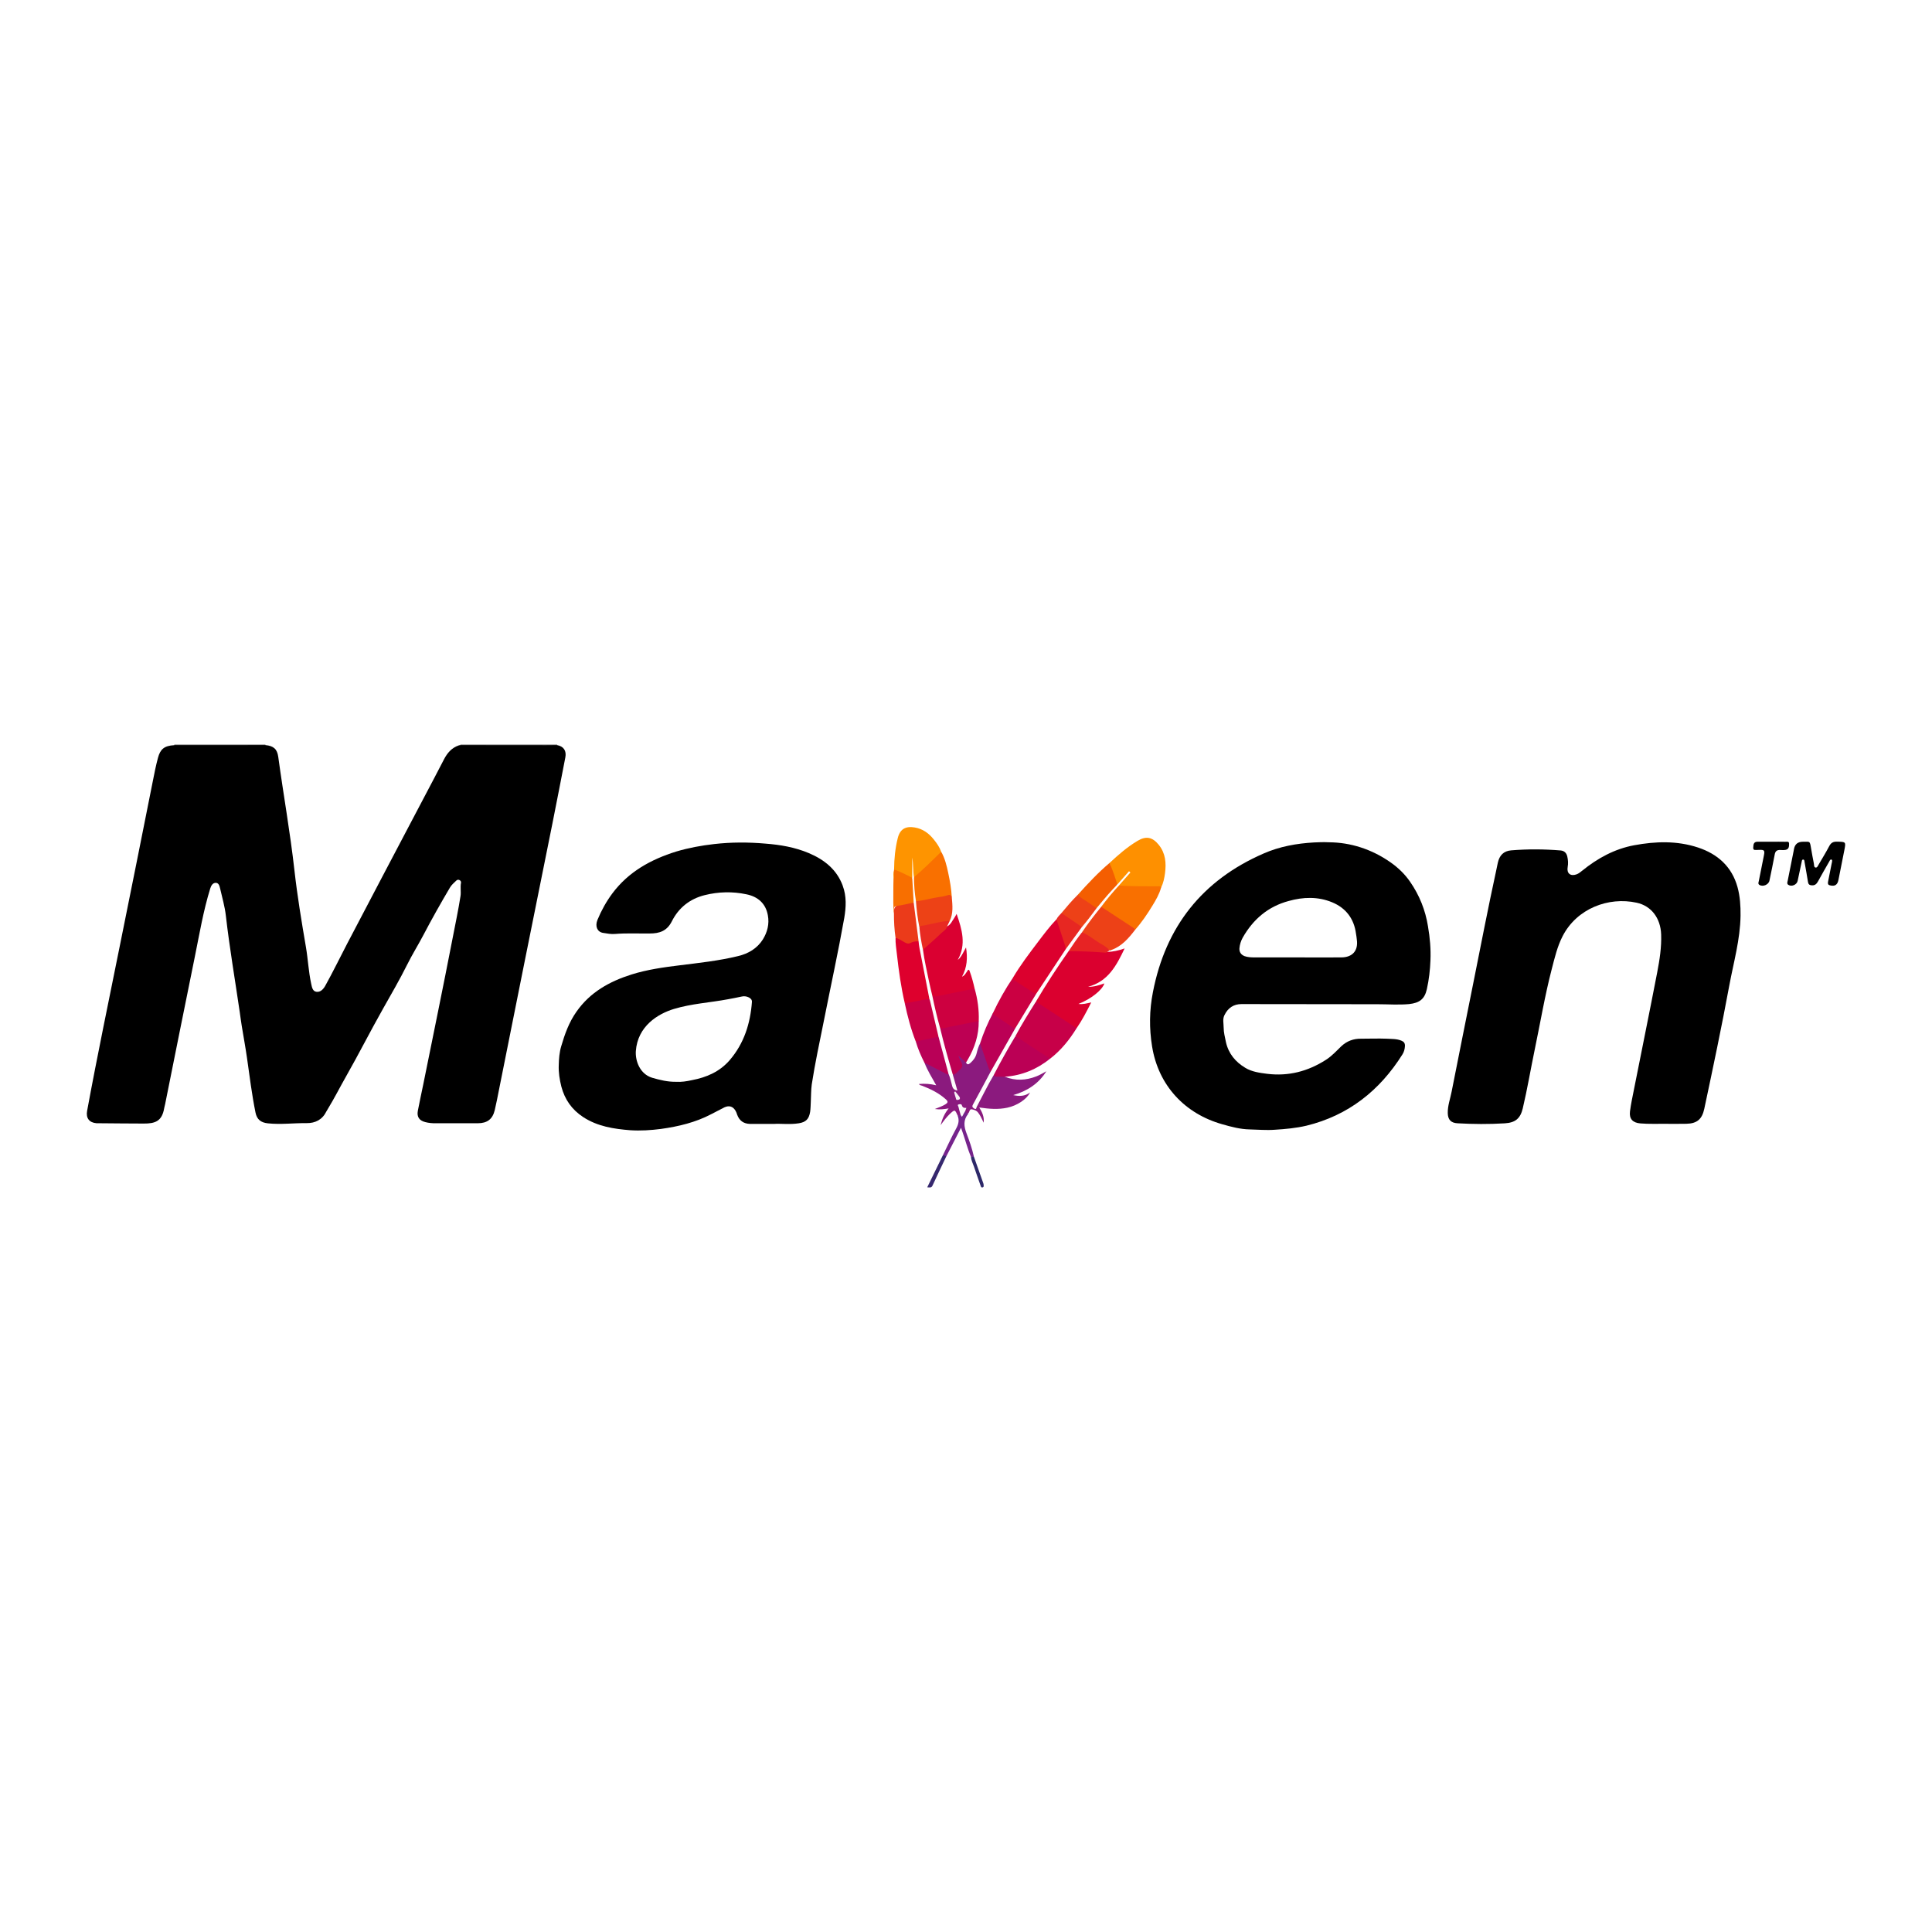 <?xml version="1.0" encoding="UTF-8"?>
<svg id="Layer_1" data-name="Layer 1" xmlns="http://www.w3.org/2000/svg" viewBox="0 0 100 100">
  <defs>
    <style>
      .cls-1 {
        fill: #f86f00;
      }

      .cls-2 {
        fill: #f97000;
      }

      .cls-3 {
        fill: #f7f0f6;
      }

      .cls-4 {
        fill: #f45e01;
      }

      .cls-5 {
        fill: #fe9000;
      }

      .cls-6 {
        fill: #fe9400;
      }

      .cls-7 {
        fill: #eb3b1a;
      }

      .cls-8 {
        fill: #ed4117;
      }

      .cls-9 {
        fill: #fefdfd;
      }

      .cls-10 {
        fill: #fbf9fb;
      }

      .cls-11 {
        fill: #e82a22;
      }

      .cls-12 {
        fill: #e72722;
      }

      .cls-13 {
        fill: #ed4216;
      }

      .cls-14 {
        fill: #e72324;
      }

      .cls-15 {
        fill: #b05;
      }

      .cls-16 {
        fill: #b90057;
      }

      .cls-17 {
        fill: #bd0053;
      }

      .cls-18 {
        fill: #db002f;
      }

      .cls-19 {
        fill: #da0031;
      }

      .cls-20 {
        fill: #cd0040;
      }

      .cls-21 {
        fill: #c90045;
      }

      .cls-22 {
        fill: #dc002e;
      }

      .cls-23 {
        fill: #c70048;
      }

      .cls-24 {
        fill: #de002d;
      }

      .cls-25 {
        fill: #cb0042;
      }

      .cls-26 {
        fill: #36286e;
      }

      .cls-27 {
        fill: #8b1a7e;
      }

      .cls-28 {
        fill: #2d2869;
      }

      .cls-29 {
        fill: #777;
      }

      .cls-30 {
        fill: #76248c;
      }
    </style>
  </defs>
  <g id="g9Xcd6.tif">
    <g>
      <path class="cls-29" d="M23.823,38.569c.007-.01,.008-.021,.003-.033h5.009c-.002,.011-0,.021,.004,.032-.066,.073-.155,.063-.238,.063-1.513,.002-3.026,.002-4.54,0-.084-0-.173,.009-.239-.063Z"/>
      <path class="cls-29" d="M13.736,38.536c.002,.01,.004,.02,.005,.03-.065,.074-.154,.065-.237,.065-1.416,.002-2.832,.002-4.248,0-.084-0-.172,.009-.239-.062,.008-.01,.009-.022,.003-.033h4.716Z"/>
      <path d="M9.016,38.569c1.575-.001,3.15-.002,4.724-.003,.416,.04,.608,.202,.663,.612,.267,1.961,.618,3.91,.838,5.879,.149,1.328,.369,2.646,.594,3.963,.107,.628,.135,1.268,.271,1.893,.04,.184,.072,.399,.279,.423,.203,.024,.352-.136,.452-.315,.395-.71,.749-1.442,1.125-2.162,1.308-2.505,2.629-5.003,3.944-7.504,.358-.681,.72-1.361,1.072-2.046,.173-.337,.403-.605,.773-.73,.023-.008,.048-.008,.072-.011,1.484,.001,2.968,.003,4.452,.004,.188,0,.377-.003,.565-.005,.337,.067,.489,.293,.421,.641-.22,1.132-.438,2.265-.664,3.396-.478,2.387-.962,4.773-1.441,7.16-.447,2.226-.89,4.453-1.336,6.68-.068,.339-.132,.68-.212,1.016-.112,.47-.391,.679-.879,.679-.725,0-1.45-.001-2.175,.001-.183,.001-.361-.013-.541-.06-.308-.079-.446-.265-.386-.585,.087-.459,.189-.915,.282-1.373,.512-2.535,1.035-5.068,1.527-7.607,.137-.708,.287-1.415,.399-2.129,.036-.227-.02-.46,.026-.69,.013-.064-.024-.12-.085-.147-.061-.027-.117-.012-.166,.037-.113,.111-.237,.212-.318,.35-.479,.809-.94,1.627-1.377,2.461-.27,.515-.581,1.011-.84,1.532-.389,.782-.829,1.536-1.257,2.295-.651,1.152-1.248,2.333-1.901,3.482-.32,.563-.612,1.142-.949,1.695-.025,.042-.053,.082-.074,.125-.207,.426-.572,.612-1.021,.607-.67-.008-1.338,.082-2.008,.011-.367-.039-.569-.203-.641-.559-.19-.94-.307-1.892-.442-2.841-.079-.552-.182-1.1-.271-1.651-.039-.239-.069-.48-.104-.72-.242-1.659-.526-3.311-.717-4.977-.055-.484-.195-.951-.301-1.424-.029-.13-.079-.289-.239-.276-.146,.011-.224,.148-.268,.291-.36,1.16-.558,2.358-.8,3.544-.52,2.54-1.024,5.082-1.536,7.623-.014,.071-.037,.141-.049,.213-.114,.655-.449,.796-1.074,.788-.761-.009-1.522-.002-2.283-.016-.049-.001-.098,.003-.146-.001-.374-.03-.554-.266-.486-.636,.534-2.902,1.14-5.79,1.721-8.683,.561-2.791,1.127-5.582,1.678-8.375,.081-.411,.161-.821,.271-1.225,.116-.428,.309-.62,.839-.649Z"/>
      <path d="M43.617,45.836c-.311-.833-.951-1.338-1.742-1.675-.732-.311-1.498-.438-2.272-.497-.884-.076-1.759-.076-2.643,.025-.665,.076-1.313,.194-1.961,.387-1.313,.412-2.466,1.044-3.307,2.171-.311,.421-.564,.875-.766,1.363-.135,.328-.017,.614,.269,.673,.21,.034,.429,.076,.631,.059,.606-.05,1.212-.017,1.809-.025,.497,0,.884-.126,1.136-.623,.353-.707,.934-1.17,1.708-1.363,.715-.177,1.439-.194,2.154-.042,.589,.118,1.001,.471,1.111,1.086,.084,.446-.025,.875-.261,1.254-.295,.463-.749,.732-1.279,.858-1.001,.244-2.028,.353-3.047,.48-.825,.101-1.658,.219-2.466,.471-1.145,.362-2.146,.917-2.853,1.927-.387,.547-.606,1.161-.791,1.793-.093,.311-.118,.648-.126,.968-.017,.37,.042,.749,.135,1.119,.177,.665,.539,1.187,1.128,1.574,.749,.488,1.582,.614,2.441,.682,.53,.034,1.06,0,1.582-.067,.909-.126,1.793-.337,2.609-.766,.227-.118,.454-.236,.682-.353,.244-.109,.438-.05,.572,.177,.034,.059,.067,.135,.084,.202,.118,.32,.337,.471,.673,.48h1.22c.379-.025,.842,.042,1.304-.034,.37-.059,.522-.227,.581-.589,.025-.177,.025-.345,.034-.513,.017-.303,.008-.606,.05-.909,.168-1.094,.404-2.18,.623-3.274,.353-1.784,.741-3.551,1.06-5.344,.093-.555,.126-1.119-.084-1.675Zm-5.841,9.03c-.522,.606-1.204,.9-1.969,1.044-.269,.059-.539,.101-.8,.084-.446,.008-.85-.093-1.254-.21-.631-.194-.875-.867-.842-1.38,.093-1.288,1.136-1.927,1.969-2.18,.917-.278,1.877-.328,2.811-.505,.227-.042,.454-.084,.682-.135,.135-.034,.269-.017,.387,.042,.093,.05,.168,.118,.16,.236-.084,1.111-.404,2.138-1.145,3.004Z"/>
      <path d="M73.914,47.956c-.135-.842-.438-1.607-.926-2.314-.278-.404-.623-.732-1.018-1.01-.976-.682-2.07-1.027-3.173-1.035-.328-.017-.555,0-.783,.008-.9,.05-1.784,.21-2.609,.572-3.173,1.38-5.075,3.787-5.731,7.179-.185,.934-.194,1.877-.042,2.811,.328,2.02,1.692,3.476,3.627,4.023,.471,.135,.943,.261,1.431,.269,.421,.008,.85,.05,1.288,.017,.555-.034,1.102-.084,1.641-.21,2.171-.53,3.796-1.818,4.974-3.695,.084-.135,.118-.278,.126-.429s-.059-.227-.185-.278c-.244-.101-.505-.084-.749-.101-.438-.017-.884,0-1.321,0-.404-.008-.749,.118-1.044,.396-.252,.244-.488,.505-.791,.698-.934,.598-1.936,.858-3.038,.724-.387-.05-.791-.101-1.136-.311-.505-.303-.867-.732-1.001-1.33-.05-.252-.118-.497-.118-.749,0-.227-.067-.454,.05-.665,.177-.353,.463-.555,.875-.555,2.348,.008,4.696,0,7.052,.008,.539,0,1.077,.042,1.624-.008,.53-.059,.8-.252,.917-.774,.109-.488,.168-1.001,.185-1.49,.025-.581-.025-1.17-.126-1.75Zm-4.494,1.599c-.766,.008-1.532,0-2.297,0h-2.188c-.177,0-.353-.008-.522-.067-.177-.076-.269-.202-.261-.396,.017-.202,.076-.387,.168-.555,.539-.951,1.313-1.616,2.382-1.902,.749-.21,1.515-.236,2.247,.067,.715,.295,1.136,.85,1.237,1.624,.017,.101,.034,.202,.042,.303,.084,.572-.219,.926-.808,.926Z"/>
      <path d="M86.058,58.169c-.292-.006-.725,.015-1.157-.022-.39-.033-.582-.233-.533-.622,.047-.373,.128-.742,.201-1.111,.403-2.03,.817-4.059,1.209-6.091,.124-.643,.226-1.295,.203-1.955-.03-.845-.506-1.478-1.268-1.644-1.457-.319-3.097,.299-3.833,1.733-.277,.54-.412,1.127-.563,1.707-.357,1.376-.591,2.778-.881,4.168-.21,1.01-.38,2.029-.617,3.034-.125,.529-.386,.744-.933,.777-.816,.05-1.632,.044-2.447-.002-.337-.019-.495-.186-.503-.524-.009-.382,.127-.74,.199-1.109,.368-1.87,.745-3.739,1.119-5.608,.39-1.946,.765-3.896,1.187-5.835,.03-.136,.056-.274,.086-.41,.086-.385,.302-.608,.692-.641,.85-.07,1.703-.065,2.553,.005,.187,.015,.307,.12,.351,.315,.041,.181,.053,.36,.02,.542-.059,.323,.136,.491,.448,.384,.118-.041,.21-.118,.305-.195,.795-.645,1.68-1.128,2.688-1.315,1.102-.204,2.216-.242,3.302,.116,1.022,.337,1.755,.993,2.047,2.05,.132,.477,.163,.977,.157,1.48-.017,1.233-.359,2.411-.581,3.607-.395,2.137-.843,4.264-1.296,6.389-.114,.534-.373,.761-.919,.774-.365,.009-.731,.002-1.237,.002Z"/>
      <path class="cls-18" d="M57.317,49.271c.292-.01,.575-.068,.893-.18-.423,.893-.861,1.714-1.892,1.984,.3,.01,.57-.079,.845-.175-.104,.341-.698,.813-1.342,1.063,.239,.033,.436-.032,.661-.078-.241,.474-.47,.92-.756,1.333-.06,.03-.107-.004-.151-.034-.613-.415-1.242-.807-1.853-1.225-.04-.027-.08-.056-.108-.096-.028-.072,.011-.129,.046-.186,.491-.787,.988-1.569,1.509-2.336,.048-.07,.095-.143,.191-.156,.655-.004,1.309,.001,1.96,.084Z"/>
      <path class="cls-27" d="M50.001,54.998c.061,.116,.122,.112,.22,.026,.159-.14,.278-.295,.329-.506,.042-.175,.095-.348,.178-.51,.097,.034,.102,.128,.129,.204,.144,.416,.271,.838,.44,1.246-.025,.212-.163,.373-.259,.552-.194,.364-.389,.727-.589,1.087-.023,.042-.048,.084-.057,.133-.006,.032,.002,.061,.034,.076,.033,.016,.059,0,.079-.025,.027-.033,.043-.073,.063-.111,.238-.464,.483-.924,.731-1.382,.036-.066,.058-.154,.164-.143,.116,.033,.234,.034,.353,.035,.07,.001,.144-.008,.2,.052,.545,.222,1.088,.19,1.628-.02,.181-.07,.345-.173,.516-.264-.4,.645-.993,1.025-1.715,1.234,.306,.066,.598,.07,.87-.136-.166,.35-.668,.68-1.176,.788-.475,.102-.95,.063-1.452-.011,.152,.249,.262,.479,.228,.788-.066-.135-.112-.238-.166-.337-.038-.069-.082-.135-.131-.197-.076-.096-.194-.132-.302-.157-.153-.035-.121,.151-.205,.207-.102,.046-.136-.027-.17-.098-.019-.046,.032-.127-.002-.133-.114-.021-.148-.136-.237-.175-.047-.021-.054,.032-.045,.069,.018,.076,.048,.148,.07,.223,.02,.07,.038,.14-.008,.207-.047,.046-.098,.059-.155,.017-.133-.315-.148-.319-.416-.065-.083,.079-.158,.168-.231,.257-.073,.089-.138,.184-.232,.31,.086-.336,.206-.609,.417-.868-.239,.04-.454,.069-.717,.031,.215-.085,.39-.145,.549-.243,.131-.081,.15-.142,.026-.255-.357-.325-.78-.531-1.223-.704-.058-.023-.132-.021-.174-.093,.296-.026,.583-.009,.896,.067-.22-.402-.458-.764-.608-1.171,.088-.036,.15,.026,.216,.063,.291,.163,.593,.304,.89,.453,.049,.025,.102,.037,.155,.049,.13,.142,.123,.336,.188,.503,.043,.11,.043,.244,.188,.312-.053-.26-.176-.491-.195-.748,.102-.075,.195-.16,.292-.241,.185-.153,.2-.219,.11-.437-.03-.073-.072-.14-.097-.215-.012-.035-.024-.075,.009-.101,.034-.028,.072-.003,.097,.021,.107,.105,.248,.178,.299,.333Z"/>
      <path class="cls-19" d="M49.022,47.948c.195-.09,.262-.288,.377-.445,.038-.052,.066-.113,.115-.2,.28,.809,.51,1.582,.06,2.381,.105-.079,.172-.182,.233-.287,.063-.109,.12-.221,.194-.358,.087,.538,.058,1.031-.207,1.513,.145-.057,.194-.186,.271-.285,.022-.028,.034-.077,.071-.072,.03,.004,.044,.045,.057,.082,.107,.291,.185,.589,.253,.891-.043,.071-.118,.08-.189,.095-.565,.114-1.131,.227-1.697,.339-.113,.022-.23,.043-.327-.049-.103-.151-.109-.331-.147-.501-.128-.56-.228-1.126-.342-1.689-.011-.054-.018-.107-.006-.162,.023-.088,.092-.141,.153-.199,.374-.354,.768-.687,1.131-1.052Z"/>
      <path class="cls-5" d="M57.428,44.669c.453-.423,.92-.831,1.455-1.149,.443-.264,.772-.192,1.096,.21,.352,.437,.391,.942,.322,1.467-.034,.257-.087,.513-.204,.749-.394-.03-.788-.014-1.182-.014-.316,0-.628-.044-.943-.05-.1-.027-.087-.074-.03-.14,.147-.167,.295-.333,.455-.488-.154,.14-.286,.301-.428,.452-.045,.048-.08,.115-.162,.056-.147-.357-.301-.711-.38-1.092Z"/>
      <path class="cls-23" d="M53.611,51.857c.052,.002,.087,.034,.128,.061,.661,.435,1.323,.868,1.986,1.301-.368,.596-.8,1.136-1.357,1.568-.058,.024-.109-.001-.154-.03-.562-.355-1.125-.709-1.661-1.102-.032-.086,.018-.153,.057-.219,.281-.48,.563-.96,.855-1.434,.036-.059,.058-.138,.147-.145Z"/>
      <path class="cls-22" d="M52.419,50.623c.391-.664,.858-1.275,1.322-1.888,.299-.395,.597-.792,.941-1.151,.067,.023,.086,.084,.104,.141,.128,.412,.262,.823,.398,1.233,.015,.046,.022,.095,.016,.144-.021,.119-.096,.209-.162,.303-.417,.591-.81,1.199-1.197,1.81-.057,.09-.1,.198-.214,.24-.072,.016-.132-.014-.188-.052-.301-.207-.617-.39-.917-.598-.059-.041-.149-.074-.103-.18Z"/>
      <path class="cls-6" d="M46.278,44.997c.004-.548,.058-1.091,.191-1.622,.116-.461,.402-.625,.871-.547,.422,.07,.736,.301,.993,.623,.156,.194,.299,.398,.383,.636-.007,.037-.022,.07-.048,.097-.395,.406-.795,.805-1.236,1.162-.044,.036-.11,.133-.166,.001-.034-.307-.017-.614-.023-.921,.002,.323-.006,.647,.013,.97-.016,.052-.057,.067-.098,.046-.293-.15-.62-.233-.881-.444Z"/>
      <path class="cls-2" d="M57.913,45.837c.68,.041,1.36,.04,2.041,.038,.058-0,.128-.019,.143,.071-.092,.336-.266,.634-.445,.927-.271,.444-.562,.875-.908,1.265-.519-.365-1.064-.691-1.586-1.052-.064-.044-.139-.076-.18-.148,.023-.148,.144-.231,.225-.34,.163-.218,.35-.416,.524-.626,.049-.058,.097-.127,.185-.135Z"/>
      <path d="M93.318,43.568c.37,.009,.352-.071,.423,.345,.045,.263,.092,.526,.145,.788,.015,.072-.003,.186,.085,.203,.084,.016,.123-.087,.161-.153,.188-.319,.38-.635,.553-.962,.089-.168,.203-.229,.391-.225,.475,.01,.474,.002,.382,.467-.101,.506-.2,1.012-.301,1.518-.051,.255-.188,.34-.444,.275-.117-.03-.107-.114-.09-.202,.061-.309,.123-.619,.184-.928,.004-.018,.012-.035,.013-.053,.003-.051,.036-.122-.021-.147-.066-.028-.089,.05-.114,.093-.197,.342-.393,.684-.582,1.029-.073,.134-.159,.221-.327,.209-.117-.008-.175-.052-.194-.17-.054-.342-.116-.682-.176-1.023-.01-.057-.006-.143-.078-.141-.068,.002-.067,.088-.079,.146-.068,.32-.135,.641-.204,.961-.043,.199-.313,.312-.482,.201-.086-.057-.044-.146-.031-.217,.097-.506,.201-1.012,.303-1.517,.008-.042,.015-.084,.023-.125q.072-.371,.458-.371Z"/>
      <path class="cls-24" d="M46.833,51.934c-.197-.839-.314-1.691-.41-2.547-.031-.282-.08-.564-.07-.85,.136-.049,.235,.044,.328,.106,.178,.117,.345,.17,.557,.082,.101-.042,.23-.095,.34,.011,.134,.685,.267,1.37,.39,2.057,.042,.233,.1,.463,.14,.696,.013,.077,.044,.154,.005,.232-.314,.111-.645,.142-.967,.213-.101,.022-.208,.079-.312,.001Z"/>
      <path class="cls-20" d="M48.256,51.533c.071,.049,.153,.048,.228,.033,.655-.13,1.309-.265,1.963-.398,.156,.549,.234,1.109,.212,1.681-.032,.074-.101,.079-.167,.092-.526,.1-1.051,.211-1.577,.312-.093,.018-.191,.058-.278-.022-.142-.279-.171-.591-.253-.887-.053-.192-.093-.389-.136-.584-.016-.073-.054-.152,.007-.225Z"/>
      <path class="cls-8" d="M57,46.934c.55,.361,1.1,.723,1.651,1.083,.048,.031,.092,.058,.093,.122-.331,.43-.681,.837-1.214,1.03-.034,.012-.065,.034-.103,.023-.347-.214-.682-.445-1.025-.664-.138-.088-.279-.173-.407-.276-.015-.075,.034-.126,.073-.178,.261-.341,.509-.692,.779-1.026,.041-.051,.076-.112,.154-.115Z"/>
      <path class="cls-17" d="M48.66,53.212c.191,.046,.365-.041,.544-.074,.486-.09,.969-.192,1.454-.29,.01,.721-.206,1.378-.564,1.995-.03,.052-.062,.103-.093,.155-.123-.115-.246-.23-.369-.344-.007,.004-.015,.009-.022,.013,.047,.107,.081,.223,.144,.321,.094,.147,.059,.271-.06,.364-.121,.095-.196,.258-.376,.273-.081-.041-.095-.122-.116-.196-.182-.658-.369-1.315-.541-1.976-.02-.077-.071-.16-.002-.24Z"/>
      <path class="cls-2" d="M47.306,45.399c.503-.402,.947-.867,1.41-1.313,.194,.341,.284,.719,.364,1.096,.089,.42,.164,.843,.185,1.273-.106-.079-.22-.066-.341-.041-.414,.087-.829,.168-1.244,.249-.1,.019-.202,.051-.295-.025-.096-.114-.056-.257-.078-.386-.037-.221-.028-.447-.056-.67-.008-.065-.006-.135,.055-.184Z"/>
      <path class="cls-15" d="M52.55,53.645c.243,.097,.438,.272,.656,.41,.386,.245,.757,.515,1.161,.732-.687,.554-1.466,.881-2.35,.945-.138-.001-.275-.001-.412-.002-.068-0-.13-.018-.176-.072-.044-.066,.006-.115,.033-.166,.308-.584,.634-1.158,.962-1.731,.03-.052,.054-.112,.127-.116Z"/>
      <path class="cls-25" d="M52.419,50.623c.001,.047,.025,.078,.064,.103,.34,.221,.68,.442,1.019,.665,.044,.029,.09,.032,.138,.038,.026,.066-.011,.117-.042,.168-.311,.504-.627,1.005-.92,1.52-.027,.048-.061,.091-.112,.116-.092,.032-.165-.016-.235-.063-.277-.183-.555-.365-.83-.553-.059-.041-.153-.071-.109-.178,.297-.631,.637-1.238,1.027-1.816Z"/>
      <path class="cls-15" d="M51.392,52.439c.001,.048,.033,.073,.07,.097,.315,.21,.628,.421,.943,.631,.045,.03,.096,.05,.153,.044,.041,.075-.015,.127-.047,.181-.377,.652-.754,1.304-1.118,1.963-.029,.052-.048,.115-.123,.121-.1-.153-.144-.329-.204-.497-.116-.323-.226-.648-.338-.972,.174-.543,.399-1.064,.664-1.568Z"/>
      <path class="cls-21" d="M46.833,51.934c.347-.066,.696-.128,1.042-.2,.079-.016,.155-.015,.233-.02,.065,.003,.073,.058,.083,.102,.133,.578,.295,1.149,.402,1.732,.007,.036,.009,.072-.004,.108-.027,.045-.071,.066-.119,.076-.32,.068-.641,.133-.964,.191-.036,.006-.073,.002-.106-.014-.252-.641-.425-1.304-.568-1.975Z"/>
      <path class="cls-13" d="M47.409,46.641c.38-.018,.742-.139,1.115-.196,.178-.027,.359-.051,.528-.108,.138-.046,.183,.006,.214,.118,.034,.408,.081,.818-.105,1.207-.077,.058-.171,.054-.259,.072-.444,.089-.886,.181-1.331,.265-.061-.036-.062-.099-.072-.157-.057-.337-.087-.678-.136-1.016-.009-.065-.009-.133,.045-.185Z"/>
      <path class="cls-4" d="M57.428,44.669c.166,.358,.282,.735,.407,1.108-.013,.122-.119,.179-.188,.259-.247,.291-.504,.573-.742,.872-.037,.047-.08,.092-.141,.111-.177-.044-.302-.175-.451-.267-.14-.086-.276-.178-.41-.272-.057-.04-.135-.069-.119-.164,.52-.577,1.049-1.145,1.644-1.648Z"/>
      <path class="cls-7" d="M47.546,48.722c-.139-.003-.285,.011-.401,.076-.13,.073-.223,.034-.328-.027-.15-.088-.297-.181-.464-.235-.062-.42-.084-.842-.083-1.266q-.046-.395,.327-.469c.171-.034,.342-.07,.514-.102,.064-.012,.13-.031,.194,.006,.089,.166,.074,.352,.098,.53,.059,.432,.111,.866,.17,1.298,.009,.063,.032,.133-.027,.188Z"/>
      <path class="cls-16" d="M47.401,53.909c.352-.074,.704-.148,1.055-.223,.041-.009,.08-.024,.12-.036,.077,.026,.086,.097,.103,.16,.136,.516,.276,1.031,.414,1.546,.02,.073,.057,.151,.002,.227-.063,.069-.112,.001-.159-.023-.363-.182-.725-.369-1.087-.555-.181-.353-.336-.716-.449-1.096Z"/>
      <path d="M91.714,43.568c.231,0,.462-.004,.693,.002,.075,.002,.194-.038,.195,.097,.001,.132,0,.283-.171,.32-.093,.02-.193,.012-.29,.008-.166-.006-.251,.06-.282,.233-.082,.453-.181,.903-.273,1.355-.043,.209-.343,.335-.523,.217-.081-.053-.04-.133-.027-.199,.085-.44,.174-.88,.263-1.32,.053-.264,.022-.302-.246-.292-.024,.001-.049,.005-.073,.003-.094-.007-.241,.047-.234-.112,.009-.193,.028-.314,.239-.313,.243,.001,.487,0,.73,.001Z"/>
      <path class="cls-1" d="M47.294,46.714c-.283,.059-.564,.136-.85,.171-.153,.019-.18,.077-.169,.204,.005,.06-.002,.121-.004,.181-.053-.375-.026-.752-.032-1.128-.003-.225,.006-.45,.009-.674,.029-.134-.012-.272,.023-.406,.002-.022,.004-.045,.006-.067,.32,.133,.634,.275,.94,.439,.09,.171,.048,.362,.074,.542,.028,.194,.021,.395,.049,.591,.008,.056,.003,.108-.046,.146Z"/>
      <path class="cls-8" d="M55.784,46.317c.186,.195,.434,.304,.646,.463,.106,.08,.22,.15,.33,.225,.04,.064-.015,.103-.044,.141-.204,.262-.41,.522-.61,.786-.025,.033-.053,.067-.1,.071-.351-.193-.671-.436-1.006-.655-.03-.02-.054-.049-.06-.088,.271-.324,.542-.648,.844-.943Z"/>
      <path class="cls-14" d="M56.009,48.248c.323,.149,.6,.373,.899,.56,.182,.113,.383,.205,.518,.383-.037,.027-.073,.053-.11,.08-.048,.055-.114,.037-.171,.033-.611-.049-1.222-.071-1.835-.072-.026-.046,.002-.083,.024-.117,.173-.272,.371-.527,.556-.791,.028-.04,.064-.075,.118-.076Z"/>
      <path class="cls-12" d="M54.94,47.261c.354,.24,.707,.48,1.061,.719-.001,.133-.102,.217-.168,.313-.175,.254-.36,.5-.542,.749-.031,.043-.059,.095-.127,.084-.012-.064-.018-.131-.038-.193-.146-.451-.295-.9-.443-1.35,.062-.127,.163-.222,.257-.323Z"/>
      <path class="cls-11" d="M47.587,48.001c.015-.025,.028-.069,.045-.071,.513-.066,1.008-.241,1.528-.267-.046,.095-.092,.19-.138,.285-.03,.173-.189,.243-.296,.346-.309,.297-.634,.577-.952,.863-.059-.023-.075-.075-.085-.129-.051-.285-.1-.571-.142-.857-.009-.06-.006-.121,.04-.17Z"/>
      <path class="cls-30" d="M49.564,57.74c.057,.005,.108-.017,.158-.04,.039,.013,.069,.02,.094-.032,.032-.065,.061-.141,.146-.162,.031,.064,.071,.117,.15,.123-.002,.012-.001,.026-.008,.035-.251,.317-.213,.639-.076,.999,.148,.389,.287,.785,.378,1.194-.04,.048-.083,.079-.145,.036-.175-.418-.288-.858-.437-1.285-.024-.067-.047-.135-.082-.235-.264,.513-.513,.998-.762,1.482-.086,.047-.128-.013-.171-.071,.227-.461,.44-.93,.686-1.38,.122-.224,.165-.43,.069-.664Z"/>
      <path class="cls-26" d="M48.808,59.785c.057,.024,.114,.047,.171,.071-.239,.504-.48,1.006-.713,1.512-.058,.125-.149,.095-.273,.087,.276-.565,.545-1.117,.815-1.67Z"/>
      <path class="cls-28" d="M50.26,59.893c.048-.012,.097-.024,.145-.036,.163,.46,.326,.921,.488,1.381,.01,.028,.019,.059,.019,.088-0,.051,.022,.117-.055,.134-.078,.018-.086-.048-.104-.097-.114-.325-.231-.65-.34-.977-.054-.163-.141-.317-.154-.494Z"/>
      <path class="cls-6" d="M46.271,45.063c-.004,.135,.033,.273-.023,.406-.005-.136-.014-.272,.023-.406Z"/>
      <path class="cls-9" d="M55.164,49.126c.279-.382,.558-.764,.837-1.146,.268-.313,.514-.643,.759-.975,.191-.229,.378-.461,.574-.685,.162-.186,.334-.362,.501-.543,.201-.228,.403-.455,.604-.683,.023,.022,.046,.044,.069,.067-.199,.225-.397,.451-.596,.676-.322,.35-.628,.715-.913,1.096-.347,.425-.681,.861-.991,1.314-.248,.318-.478,.648-.699,.985-.598,.854-1.167,1.728-1.699,2.625-.368,.588-.736,1.175-1.061,1.788-.395,.659-.768,1.331-1.122,2.013-.315,.531-.58,1.088-.872,1.631-.023,.042-.012,.162-.124,.092-.079-.049-.137-.09-.071-.209,.31-.561,.608-1.13,.911-1.695,.429-.755,.858-1.51,1.287-2.266,.361-.594,.721-1.188,1.082-1.783,.508-.768,1.016-1.535,1.524-2.303Z"/>
      <path class="cls-9" d="M47.587,48.001c.037,.39,.101,.775,.186,1.157,.073,.551,.2,1.091,.311,1.634,.051,.248,.113,.494,.171,.74,.118,.564,.248,1.125,.405,1.679,.193,.811,.421,1.613,.658,2.412,.077,.27,.155,.541,.236,.824-.158-.023-.235-.099-.272-.246-.052-.209-.098-.421-.187-.62-.173-.644-.346-1.288-.52-1.932-.146-.618-.291-1.236-.437-1.853-.007-.028-.021-.055-.031-.083-.147-.757-.295-1.513-.442-2.27-.047-.24-.101-.478-.119-.722-.084-.669-.169-1.339-.253-2.008-.025-.426-.051-.853-.076-1.279,0-.349,0-.699,0-1.048,.06,.337,.034,.677,.089,1.012,.001,.417,.038,.831,.103,1.242,.032,.457,.09,.91,.179,1.36Z"/>
      <path class="cls-10" d="M49.962,57.507c-.041,.071-.089,.14-.123,.215-.073,.157-.083,.014-.117-.021-.039-.138-.082-.275-.114-.415-.008-.037-.068-.098,.005-.12,.057-.017,.151-.037,.173,.043,.034,.125,.117,.144,.233,.135-.023,.064-.04,.114-.057,.163Z"/>
      <path class="cls-3" d="M49.439,56.489c.068,.085,.14,.167,.204,.256,.03,.042,.065,.101,.024,.149-.023,.027-.076,.036-.116,.04-.072,.008-.066-.061-.08-.101-.033-.096-.057-.196-.085-.295l.054-.049Z"/>
    </g>
  </g>
</svg>